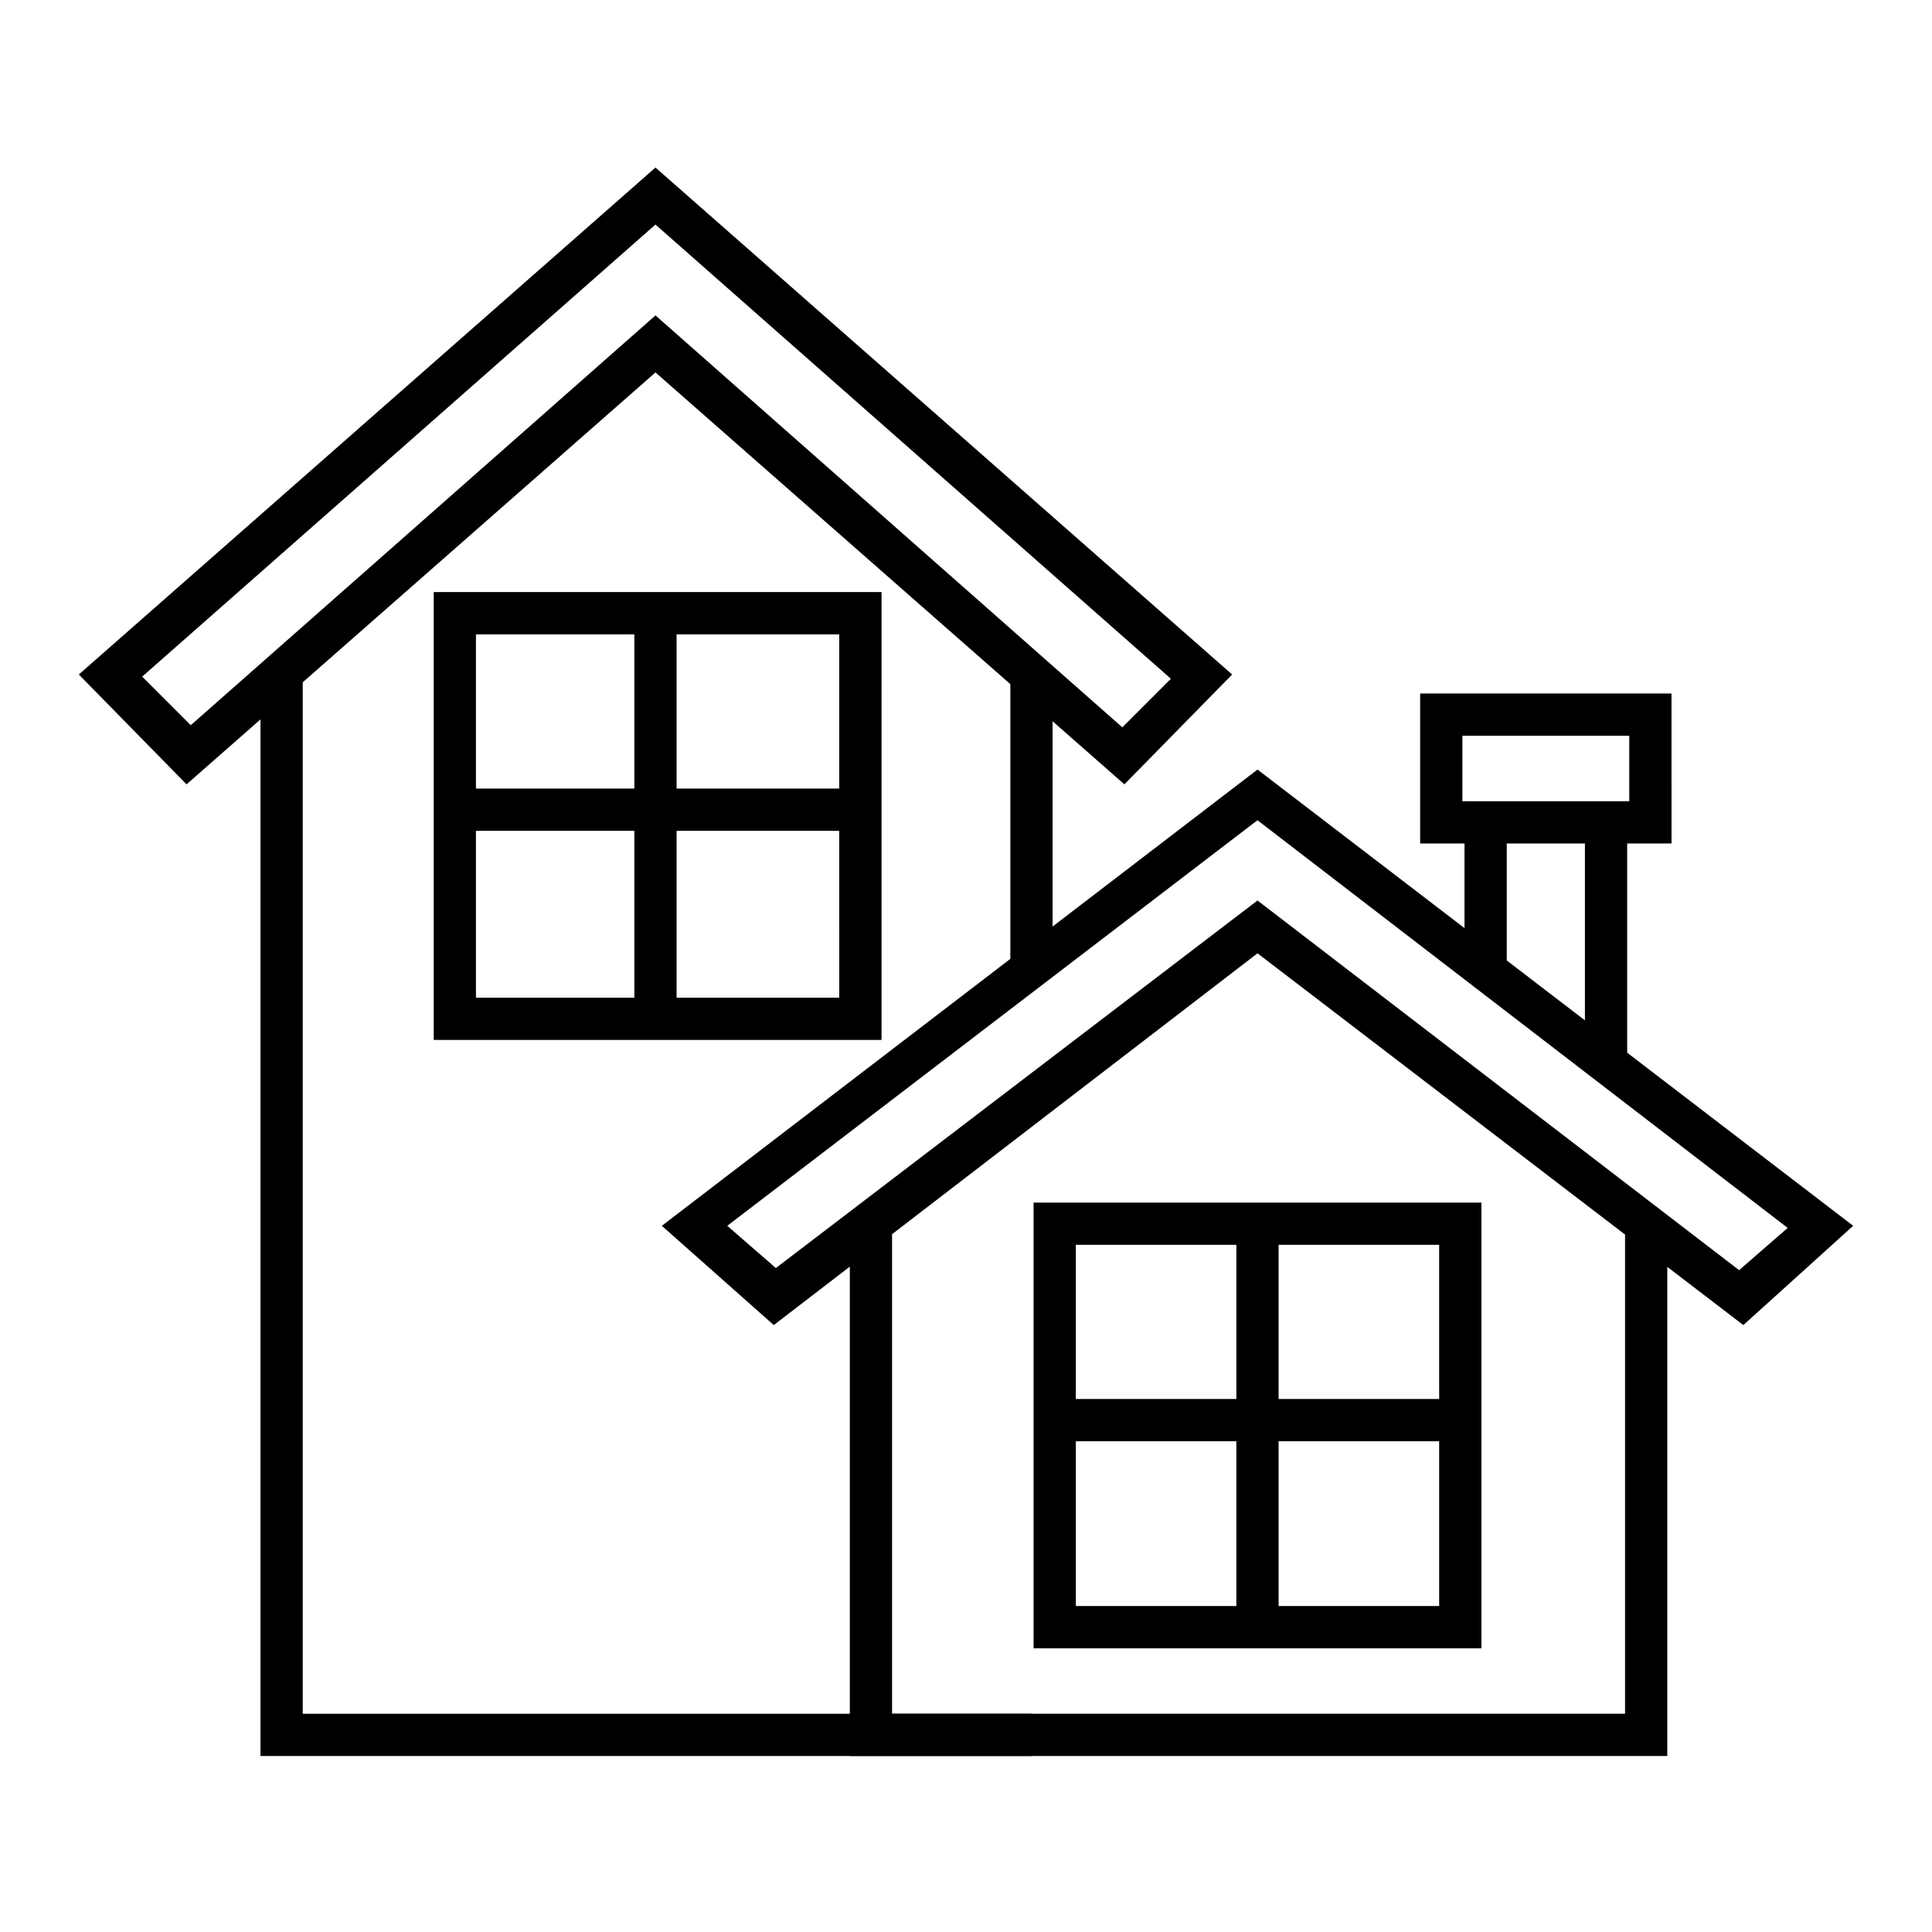 <?xml version="1.0" encoding="UTF-8"?>
<!-- Uploaded to: ICON Repo, www.svgrepo.com, Generator: ICON Repo Mixer Tools -->
<svg fill="#000000" width="800px" height="800px" version="1.1" viewBox="144 144 512 512" xmlns="http://www.w3.org/2000/svg">
 <g>
  <path d="m417.35 609.36h-204.32v-287.17h11.199v275.98h193.12z"/>
  <path d="m411.75 322.19h11.195v77.812h-11.195z"/>
  <path d="m193.44 351.86-28.551-29.109 152.82-134.35 152.82 134.35-28.551 29.109-124.27-109.16zm124.27-124.27 123.71 109.16 12.875-12.875-136.59-120.36-136.03 119.8 12.875 12.875z"/>
  <path d="m585.85 609.36h-216.64v-141.07h11.195v129.87h194.25v-129.87h11.195z"/>
  <path d="m349.06 495.16-29.668-26.309 157.86-120.91 157.86 120.91-29.109 26.309-128.75-98.523zm128.19-112.52 127.63 97.965 12.875-11.195-140.51-108.04-140.51 107.48 12.875 11.195z"/>
  <path d="m532.11 361.93h11.195v40.305h-11.195z"/>
  <path d="m564.02 361.93h11.195v63.258h-11.195z"/>
  <path d="m586.97 367.53h-66.617v-39.746h66.613zm-55.422-11.195h44.223v-17.352h-44.223z"/>
  <path d="m536.59 580.81h-118.68v-118.11h118.68zm-107.48-11.195h96.285l-0.004-95.723h-96.281z"/>
  <path d="m471.65 468.29h11.195v104.68h-11.195z"/>
  <path d="m425.19 514.75h104.68v11.195h-104.68z"/>
  <path d="m377.05 419.59h-118.11v-118.68h118.68l-0.004 118.68zm-106.92-11.195h96.285l-0.004-96.281h-96.281z"/>
  <path d="m312.11 306.52h11.195v104.68h-11.195z"/>
  <path d="m265.65 352.98h104.68v11.195h-104.68z"/>
 </g>
</svg>